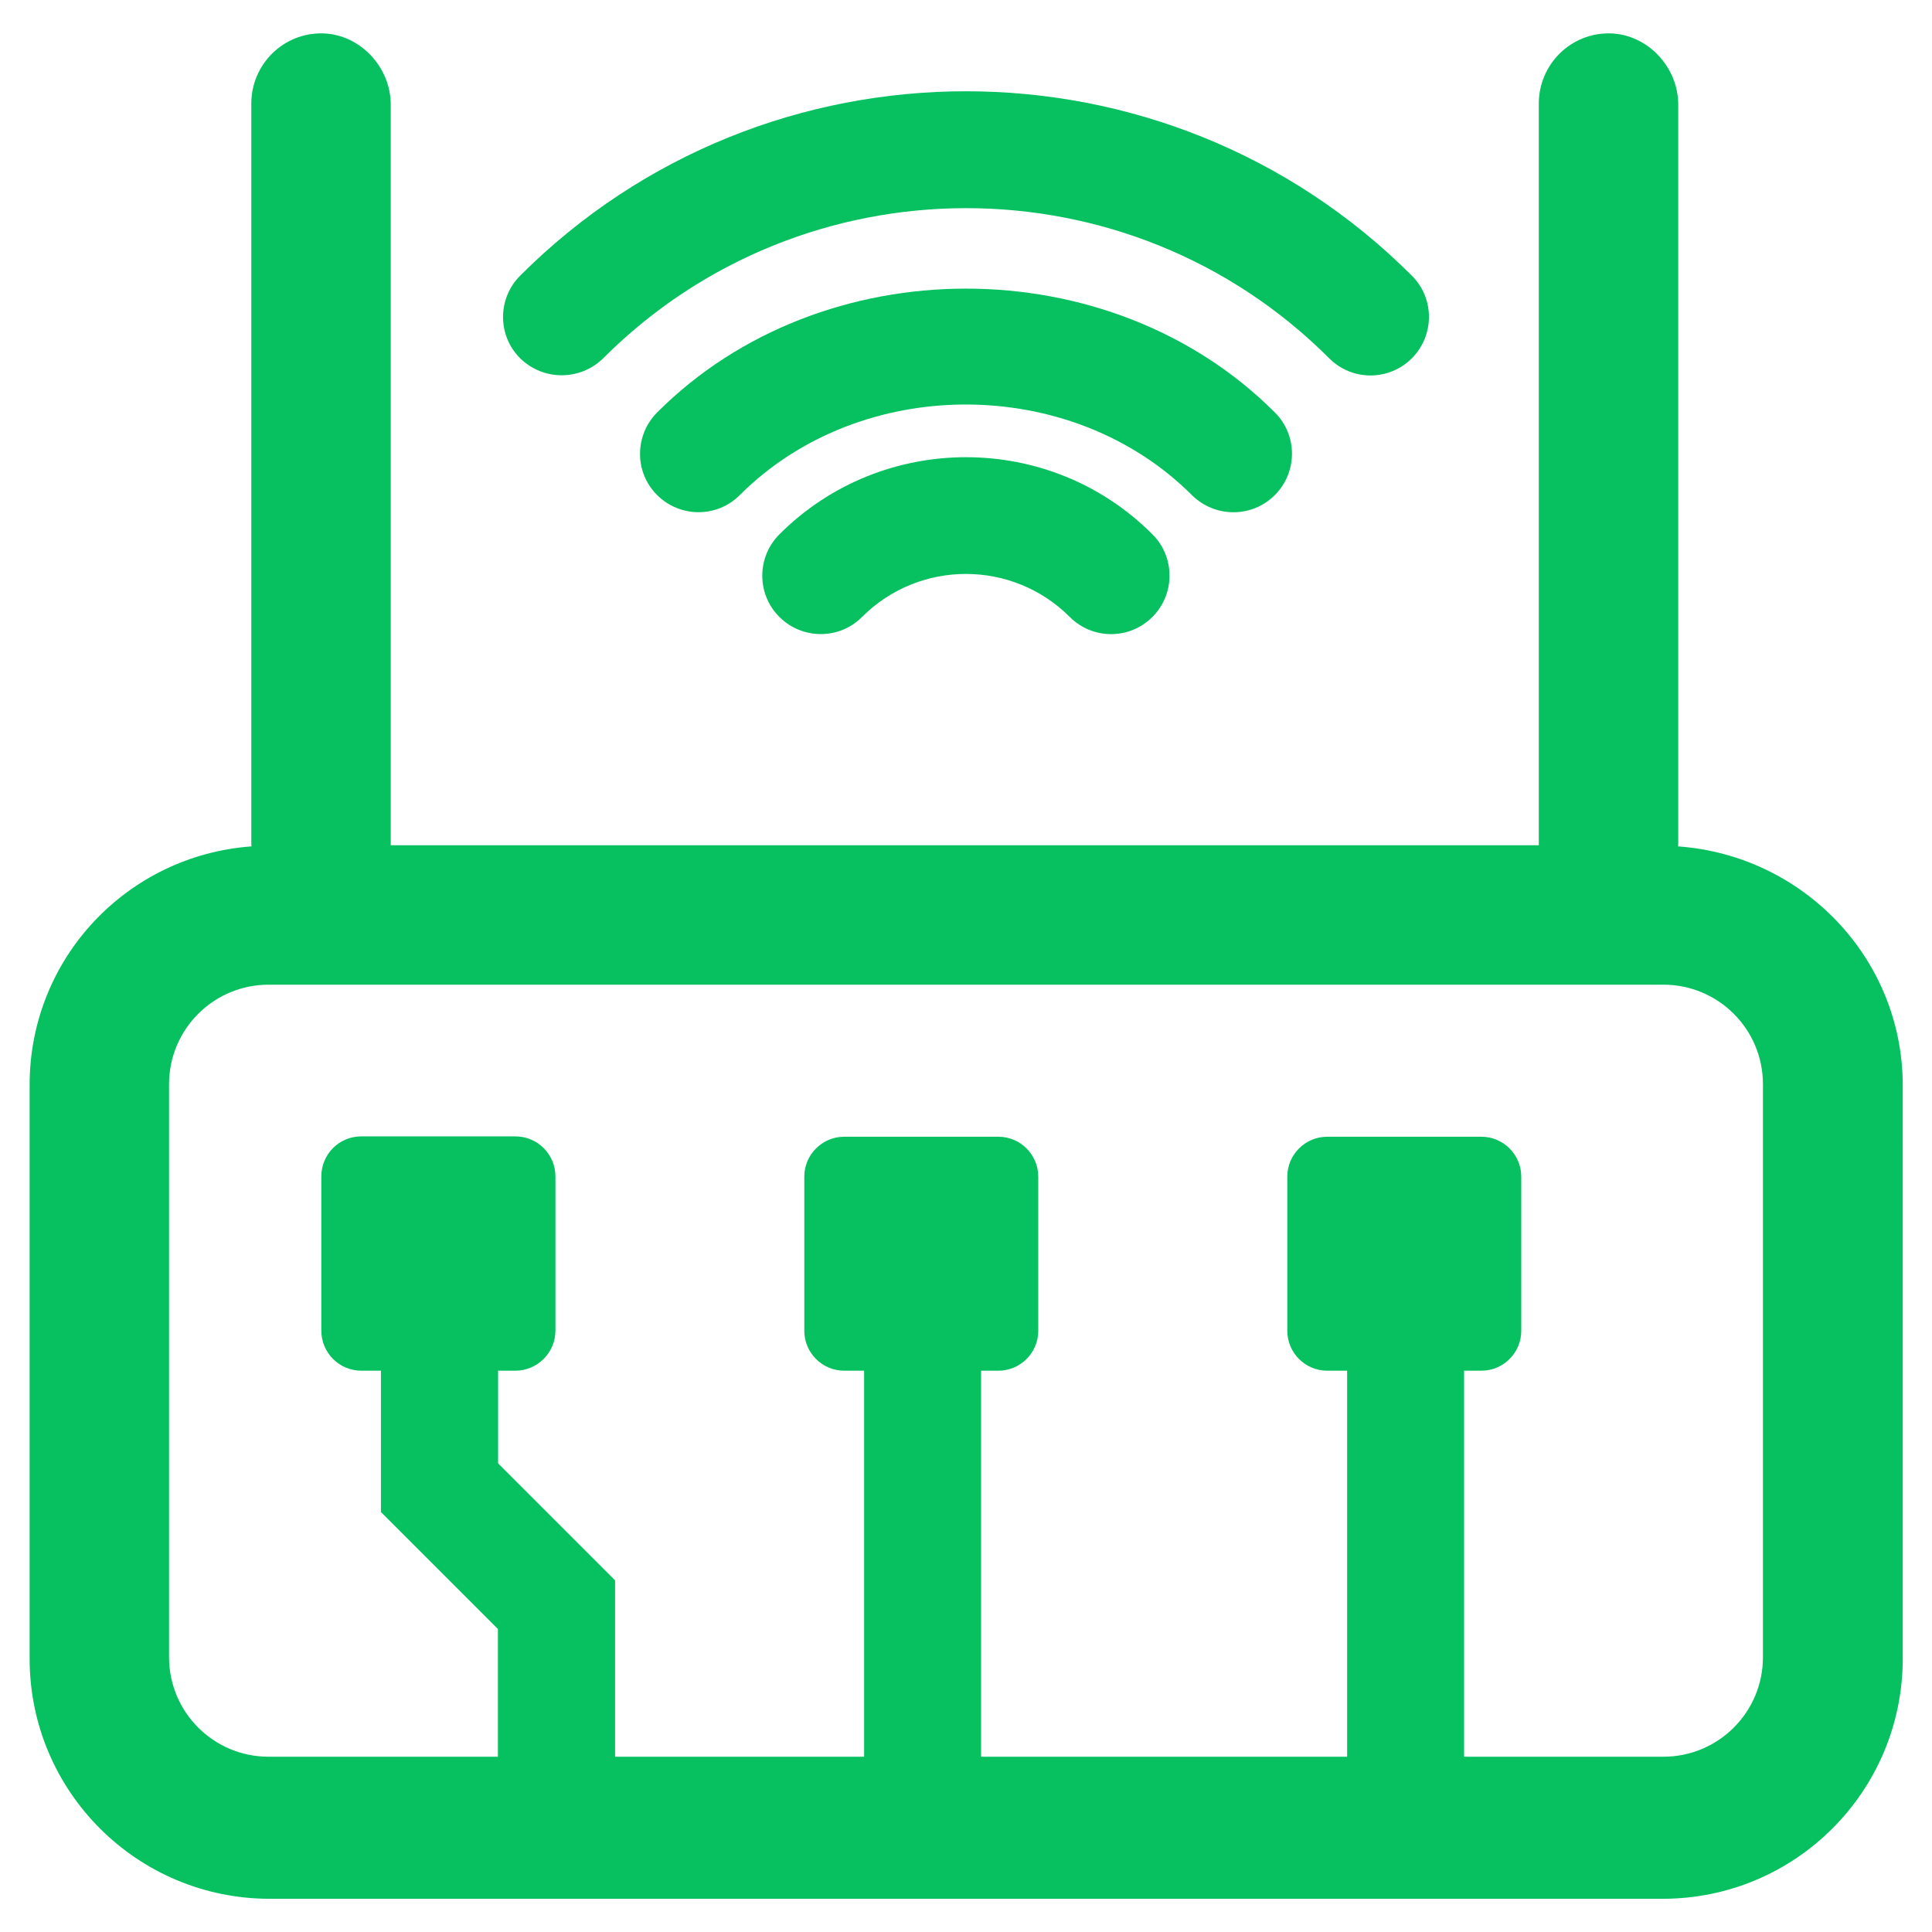 <?xml version="1.0" standalone="no"?><!DOCTYPE svg PUBLIC "-//W3C//DTD SVG 1.1//EN" "http://www.w3.org/Graphics/SVG/1.1/DTD/svg11.dtd"><svg t="1588125781397" class="icon" viewBox="0 0 1024 1024" version="1.1" xmlns="http://www.w3.org/2000/svg" p-id="2588" xmlns:xlink="http://www.w3.org/1999/xlink" width="1024" height="1024"><defs><style type="text/css"></style></defs><path d="M889.4 448.6c0-0.3 0.1-0.7 0.1-0.9V55.4c0-19.8-16.2-37.2-36-37.7-20.9-0.5-37.9 16.4-37.9 37.2V448H207.1V55.4c0-19.8-16.2-37.2-36-37.7-20.9-0.5-37.9 16.4-37.9 37.2v392.8c0 0.3 0.1 0.7 0.1 0.9C67.5 453.4 15.7 507.8 15.7 575v304.1c0 70.4 57 127.3 127.3 127.3h738.2c70.4 0 127.3-57 127.3-127.3V575c-0.2-67.1-52.7-121.6-119.1-126.4z m45 429.7c0 29.2-23.6 52.8-52.8 52.8H776V726.5h9.2c11.6 0 21.1-9.5 21.1-21.1v-81.8c0-11.6-9.5-21.1-21.1-21.1h-81.8c-11.6 0-21.1 9.5-21.1 21.1v81.8c0 11.6 9.5 21.1 21.1 21.1H714v204.6H520V726.5h9.2c11.6 0 21.1-9.5 21.1-21.1v-81.8c0-11.6-9.5-21.1-21.1-21.1h-81.8c-11.6 0-21.1 9.5-21.1 21.1v81.8c0 11.6 9.5 21.1 21.1 21.1H458v204.6H326v-93.5l-62-62v-49.1h9.1c11.7 0 21.3-9.5 21.3-21.3v-81.6c0-11.8-9.5-21.3-21.3-21.3h-81.6c-11.8 0-21.2 9.5-21.2 21.3v81.6c0 11.8 9.5 21.3 21.2 21.3h10.4v74.9l62 62v67.7H142.4c-29.2 0-52.8-23.6-52.8-52.8V574.7c0-29.2 23.6-52.8 52.8-52.8h739.2c29.2 0 52.8 23.6 52.8 52.8v303.6z m0 0" fill="#07c160" p-id="2589"></path><path d="M413.1 283.2c-12.1 12.1-12.1 31.8 0 43.8 12.1 12.1 31.8 12.1 43.8 0 30.4-30.4 79.7-30.4 110.1 0 6.1 6.1 14 9.1 21.9 9.1 7.9 0 15.8-3 21.9-9.1 12.1-12.1 12.1-31.8 0-43.8-54.3-54.5-143.2-54.5-197.7 0z m0 0" fill="#07c160" p-id="2590"></path><path d="M653.8 271.5c7.9 0 15.8-3 21.9-9.1 12.1-12.1 12.1-31.8 0-43.8-87.4-87.5-240-87.5-327.4 0-12.1 12.2-12.1 31.8 0 43.8 12.1 12.1 31.8 12.1 43.8 0 64-64 175.6-64 239.6 0 6.2 6.1 14.1 9.1 22.1 9.1z m0 0" fill="#07c160" p-id="2591"></path><path d="M319.7 189.9c106.1-106.1 278.7-106.1 384.8 0 6.1 6.1 14 9.1 21.9 9.1 7.9 0 15.8-3 21.9-9.1 12.1-12.1 12.1-31.8 0-43.8C618 15.8 406 15.8 275.7 146.1c-12.1 12.1-12.1 31.8 0 43.8 12.2 12 31.8 12 44 0z m0 0" fill="#07c160" p-id="2592"></path></svg>